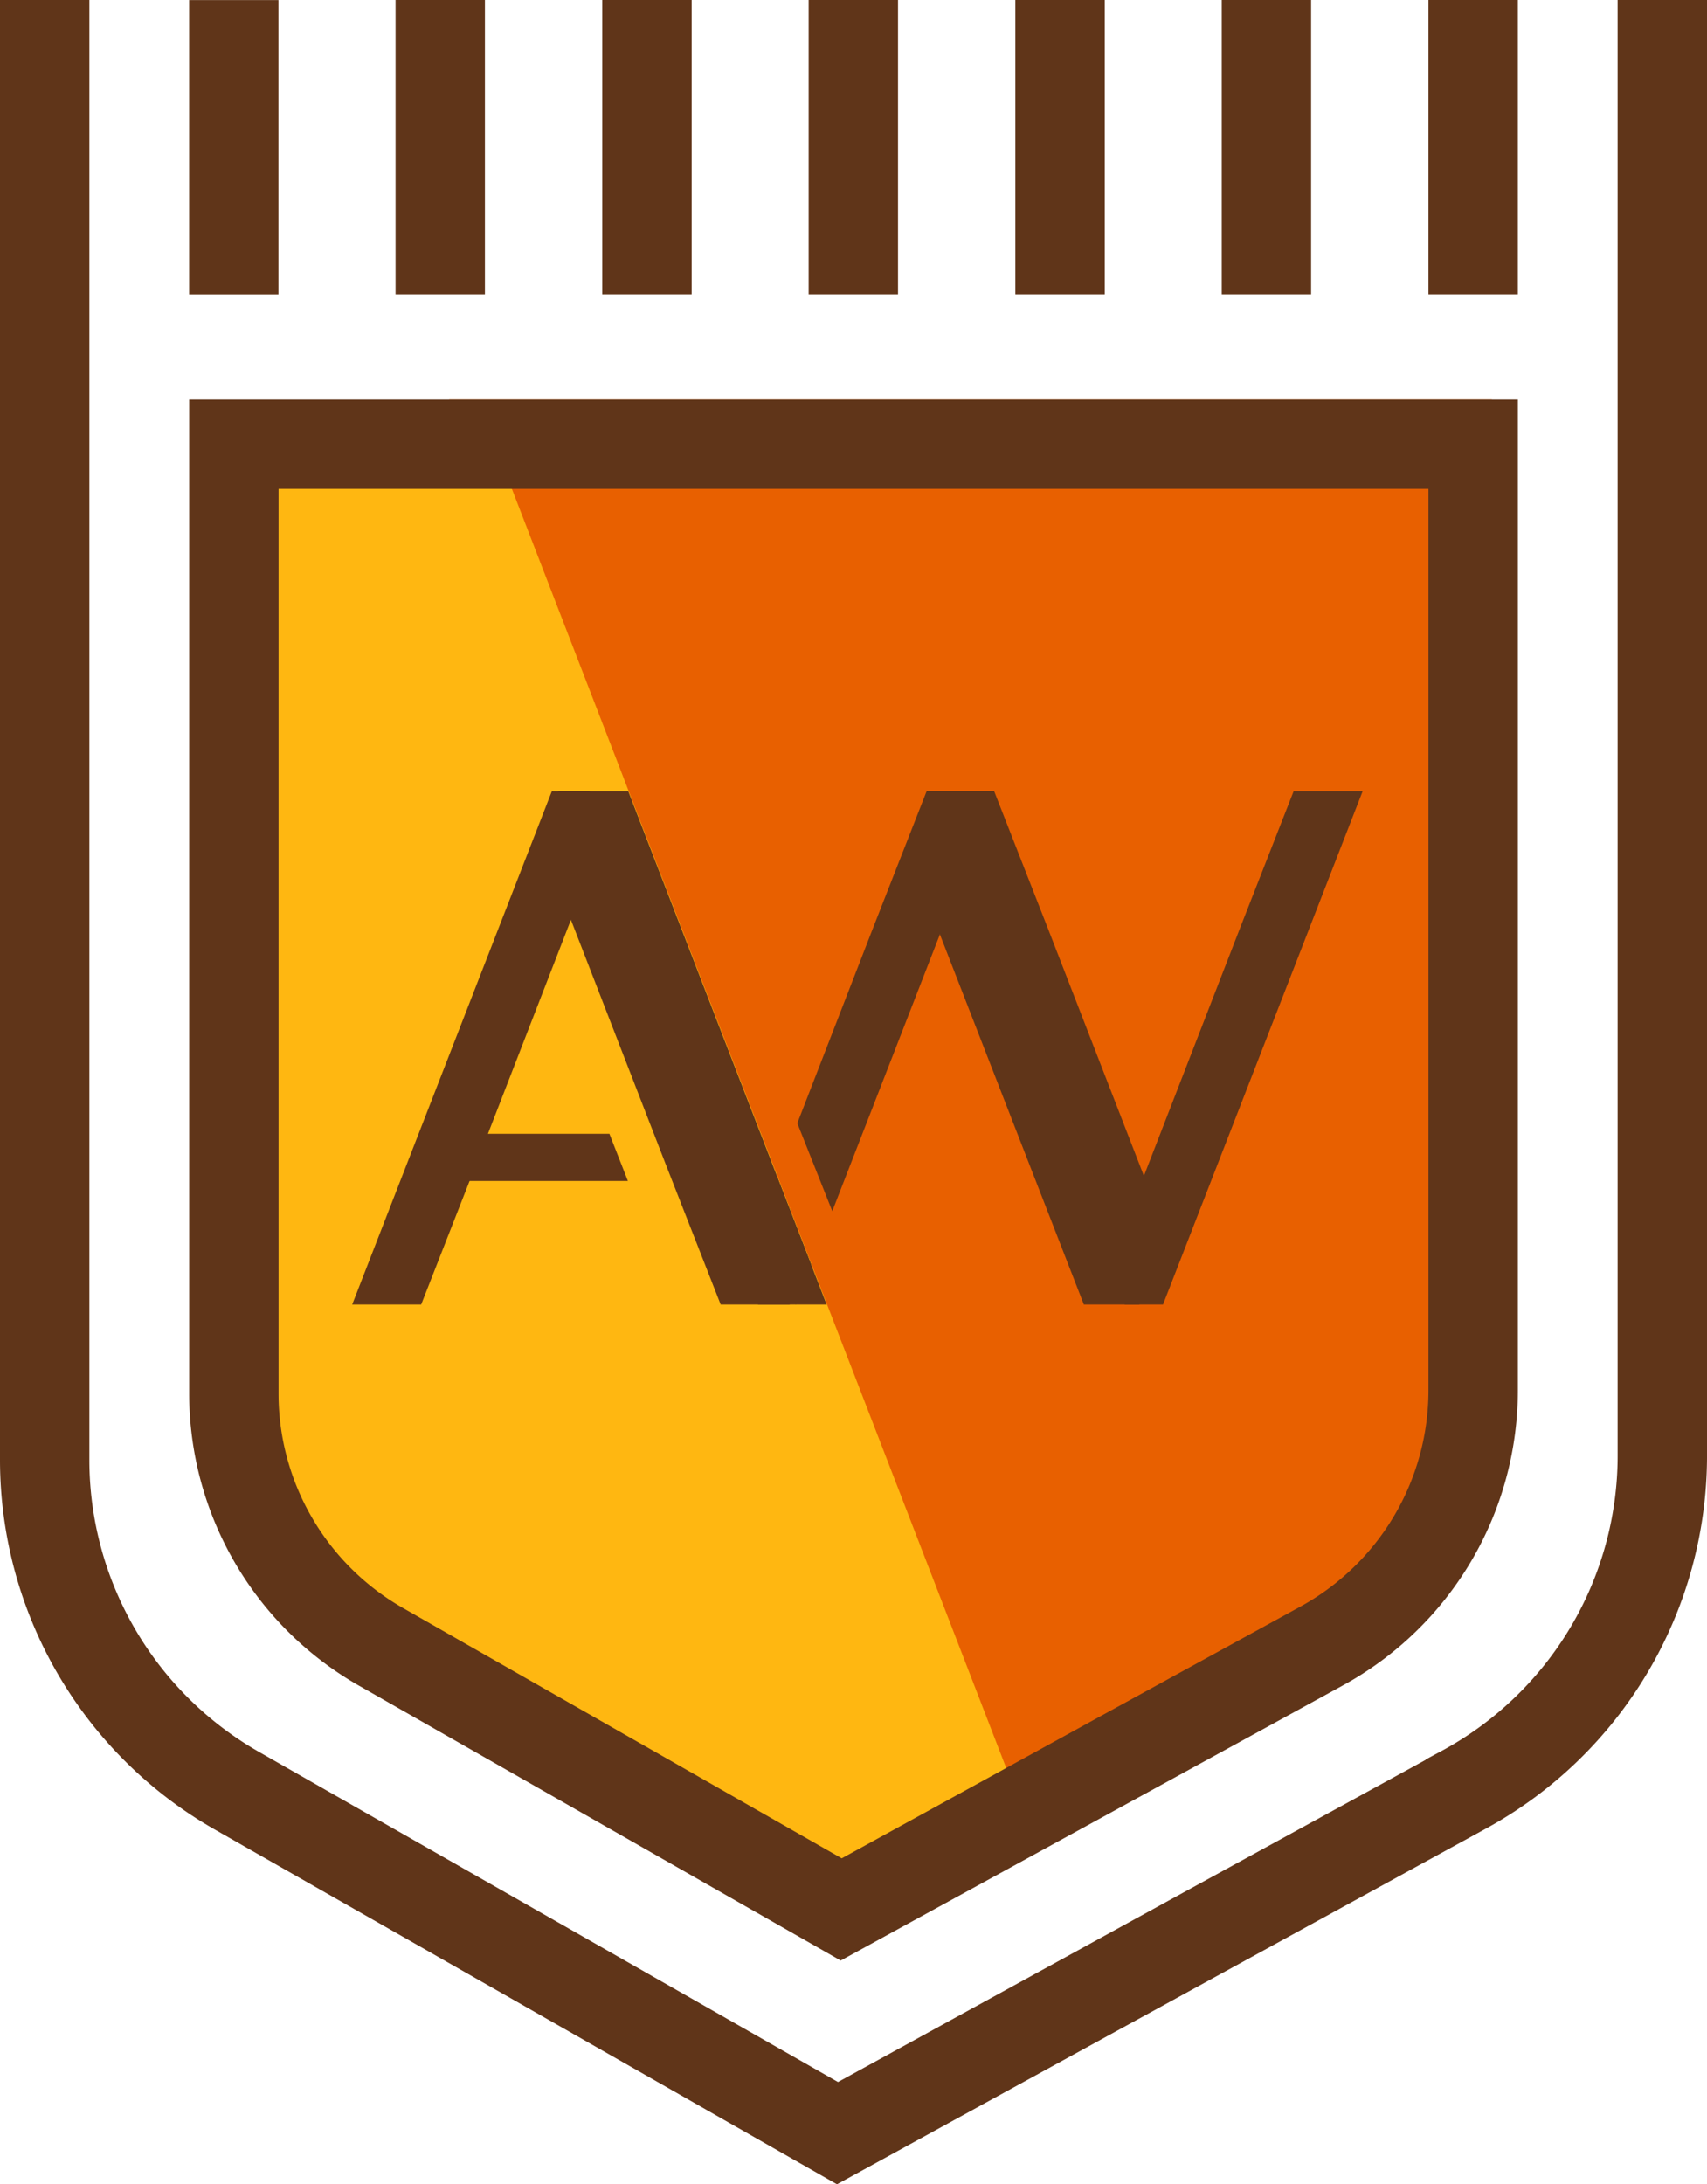 <?xml version="1.0" encoding="UTF-8"?> <svg xmlns="http://www.w3.org/2000/svg" width="347.144" height="443.982" viewBox="0 0 347.144 443.982"><g id="Group_275" data-name="Group 275" transform="translate(-85.054)"><g id="Group_269" data-name="Group 269" transform="translate(85.054)"><path id="Path_55" data-name="Path 55" d="M98.364,224.241c-8.229-47.816,0-204.382,0-204.382h252.03s2.8,157.552,0,204.382c-18.3,35.659-130.3,93.437-130.3,93.437S115.327,258.649,98.364,224.241Z" transform="translate(-50.821 70.431)" fill="#ffb711"></path><path id="Path_56" data-name="Path 56" d="M317.186,17.859l-7.543,113.773v.2l-1.164,17.145,4.915,85.757c0,.068-11.362,11.421-11.362,11.421l-1.164,17.9a67.71,67.71,0,0,1-18.8,15.158l-41.692,22.837c-1.373-2.814-2.678-5.488-3.91-8.229-.341-.618-.618-1.237-.891-1.855-1.027-2.123-14.813,10.084-14.813,10.084L117.905,36.032s-6.933-6.1-8.375-9.052c-1.509-3.087-2.946-6.17-4.387-9.12Z" transform="translate(-13.807 63.338)" fill="#e86000"></path><path id="Path_57" data-name="Path 57" d="M93.516,17.859v202.1a68.378,68.378,0,0,0,34.495,59.319l98,55.891L286.5,302.051l41.7-22.837a68.4,68.4,0,0,0,35.522-59.937V17.859Zm18.173,202.1V36.032H345.541V219.277a50.128,50.128,0,0,1-26.061,43.956l-40.8,22.36-52.463,28.8L136.995,263.51A50.2,50.2,0,0,1,111.689,219.963Z" transform="translate(-55.043 63.338)" fill="#603519"></path><path id="Path_58" data-name="Path 58" d="M432.2,0V295.918a86.354,86.354,0,0,1-44.852,75.709l-13.781,7.543-40.187,22.014-78.115,42.8L128.669,371.837a86.494,86.494,0,0,1-43.615-75.027V0h18.173V296.809a68.364,68.364,0,0,0,34.427,59.251L255.473,423.2l70.154-38.473L375,357.706v-.068l3.569-1.919a68.207,68.207,0,0,0,35.454-59.8V0Z" transform="translate(-85.054)" fill="#603519"></path><rect id="Rectangle_1010" data-name="Rectangle 1010" width="18.163" height="59.933" transform="translate(38.461 0.017)" fill="#603519"></rect><rect id="Rectangle_1011" data-name="Rectangle 1011" width="18.173" height="59.938" transform="translate(80.443)" fill="#603519"></rect><rect id="Rectangle_1012" data-name="Rectangle 1012" width="18.174" height="59.938" transform="translate(122.481)" fill="#603519"></rect><rect id="Rectangle_1013" data-name="Rectangle 1013" width="18.173" height="59.938" transform="translate(164.452)" fill="#603519"></rect><rect id="Rectangle_1014" data-name="Rectangle 1014" width="18.174" height="59.938" transform="translate(206.49)" fill="#603519"></rect><rect id="Rectangle_1015" data-name="Rectangle 1015" width="18.173" height="59.938" transform="translate(248.461)" fill="#603519"></rect><rect id="Rectangle_1016" data-name="Rectangle 1016" width="18.174" height="59.938" transform="translate(290.499)" fill="#603519"></rect></g><g id="Group_272" data-name="Group 272" transform="translate(156.676 160.826)"><path id="Path_59" data-name="Path 59" d="M149.128,35.373h-7.72l-40.6,104.335h14.031l11.048-28.193L149.7,50.145Z" transform="translate(-100.807 -35.373)" fill="#603519"></path><g id="Group_270" data-name="Group 270" transform="translate(114.896)"><path id="Path_60" data-name="Path 60" d="M135.823,139.708h7.725l40.6-104.335H170.113L159.065,63.566l-23.815,61.37Z" transform="translate(-93.549 -35.373)" fill="#603519"></path><path id="Path_61" data-name="Path 61" d="M151.284,63.566,140.236,35.373H126.5l40.305,104.335h.046l7.766-16.022Z" transform="translate(-124.578 -35.373)" fill="#603519"></path><path id="Path_62" data-name="Path 62" d="M144.46,63.566,133.407,35.373,126.078,52.6l33.9,87.112h11.3Z" transform="translate(-126.078 -35.373)" fill="#603519"></path></g><path id="Path_63" data-name="Path 63" d="M108.942,50.688h25.849l3.759,9.591H105.974Z" transform="translate(-82.482 18.941)" fill="#603519"></path><g id="Group_271" data-name="Group 271" transform="translate(81.954 0.001)"><path id="Path_64" data-name="Path 64" d="M123.244,52.572,118.833,63.94l.575,14.771h7.722l3.124-8.028Z" transform="translate(-118.833 25.623)" fill="#603519"></path><path id="Path_65" data-name="Path 65" d="M147.014,35.373l-11.05,28.192-15.247,39.29,7.112,17.877,28.2-72.483,4.716-12.876Z" transform="translate(-112.149 -35.373)" fill="#603519"></path></g><path id="Path_66" data-name="Path 66" d="M125.312,35.373H111.053l2.867,7.369L109.728,51.4l23.329,60.12,11.05,28.192h14.029l1.024-4.049.212,4.049h6.282Z" transform="translate(-69.17 -35.372)" fill="#603519"></path></g></g></svg> 